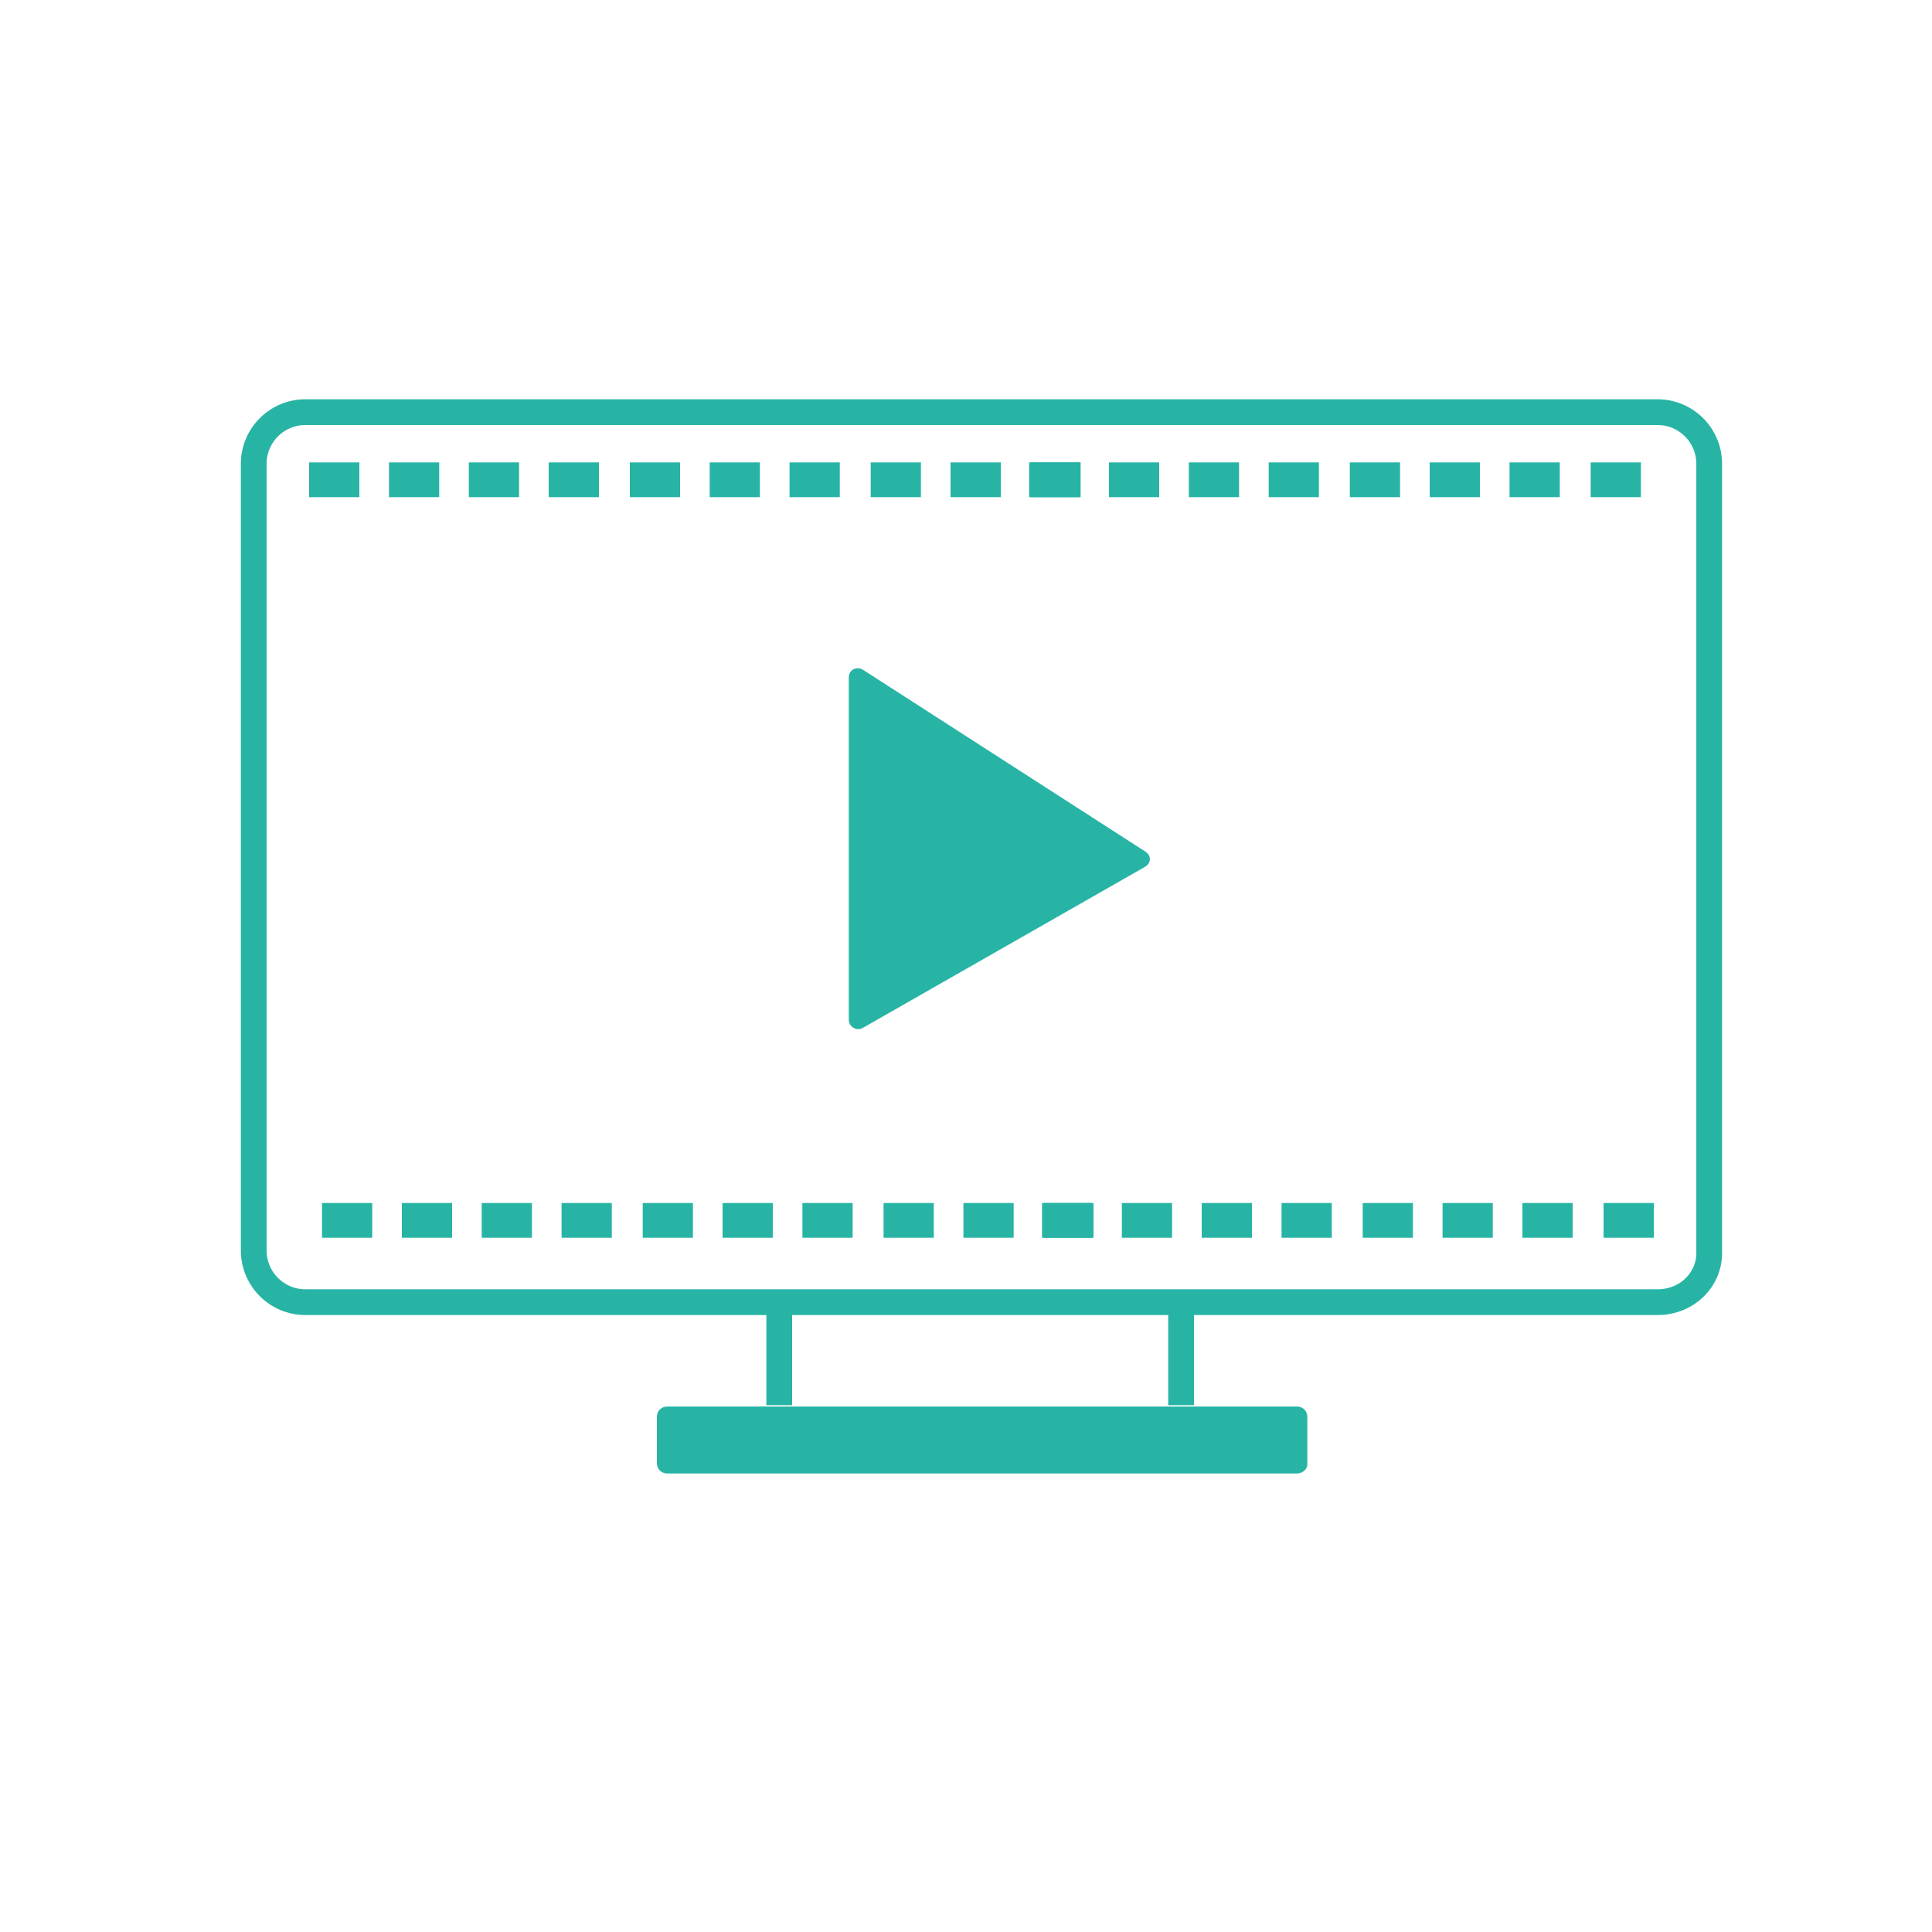 <?xml version="1.0" encoding="UTF-8"?> <!-- Generator: Adobe Illustrator 24.0.2, SVG Export Plug-In . SVG Version: 6.00 Build 0) --> <svg xmlns="http://www.w3.org/2000/svg" xmlns:xlink="http://www.w3.org/1999/xlink" id="Layer_1" x="0px" y="0px" viewBox="0 0 150 150" style="enable-background:new 0 0 150 150;" xml:space="preserve"> <style type="text/css"> .st0{fill:none;stroke:#28B4A5;stroke-width:2;stroke-miterlimit:10;} .st1{fill:#28B4A5;} </style> <path class="st0" d="M128.7,101.1h-105c-2.2,0-4-1.8-4-4V36c0-2.2,1.8-4,4-4h105c2.2,0,4,1.8,4,4v61.1 C132.8,99.3,131,101.1,128.7,101.1z"></path> <path class="st1" d="M100.7,114.4H51.8c-0.5,0-0.8-0.4-0.8-0.8V110c0-0.5,0.4-0.8,0.8-0.8h48.9c0.5,0,0.8,0.4,0.8,0.8v3.7 C101.5,114.1,101.1,114.4,100.7,114.4z"></path> <line class="st0" x1="60.5" y1="101.1" x2="60.5" y2="109.1"></line> <line class="st0" x1="91.7" y1="101.1" x2="91.7" y2="109.1"></line> <path class="st1" d="M65.9,52.6v26.6c0,0.5,0.6,0.9,1.1,0.6l21.9-12.5c0.5-0.3,0.5-0.9,0-1.2L67,52C66.5,51.7,65.9,52,65.9,52.6z"></path> <rect x="37.4" y="93.4" class="st1" width="3.9" height="2.7"></rect> <rect x="74.8" y="93.4" class="st1" width="3.9" height="2.7"></rect> <rect x="68.6" y="93.4" class="st1" width="3.9" height="2.7"></rect> <rect x="62.3" y="93.4" class="st1" width="3.9" height="2.7"></rect> <rect x="49.9" y="93.4" class="st1" width="3.9" height="2.7"></rect> <rect x="31.2" y="93.4" class="st1" width="3.9" height="2.7"></rect> <rect x="56.1" y="93.4" class="st1" width="3.9" height="2.7"></rect> <rect x="43.6" y="93.4" class="st1" width="3.9" height="2.7"></rect> <rect x="81" y="93.4" class="st1" width="3.9" height="2.7"></rect> <rect x="25" y="93.4" class="st1" width="3.9" height="2.7"></rect> <rect x="93.3" y="93.4" class="st1" width="3.9" height="2.7"></rect> <rect x="124.5" y="93.4" class="st1" width="3.9" height="2.7"></rect> <rect x="118.2" y="93.4" class="st1" width="3.9" height="2.7"></rect> <rect x="105.8" y="93.4" class="st1" width="3.9" height="2.7"></rect> <rect x="87.1" y="93.4" class="st1" width="3.9" height="2.7"></rect> <rect x="112" y="93.4" class="st1" width="3.9" height="2.7"></rect> <rect x="99.5" y="93.4" class="st1" width="3.9" height="2.7"></rect> <rect x="80.9" y="93.4" class="st1" width="3.9" height="2.7"></rect> <rect x="36.4" y="35.9" class="st1" width="3.9" height="2.7"></rect> <rect x="73.8" y="35.9" class="st1" width="3.9" height="2.7"></rect> <rect x="67.6" y="35.9" class="st1" width="3.9" height="2.7"></rect> <rect x="61.3" y="35.9" class="st1" width="3.9" height="2.7"></rect> <rect x="48.9" y="35.9" class="st1" width="3.9" height="2.7"></rect> <rect x="30.2" y="35.9" class="st1" width="3.9" height="2.7"></rect> <rect x="55.1" y="35.9" class="st1" width="3.9" height="2.7"></rect> <rect x="42.6" y="35.9" class="st1" width="3.9" height="2.7"></rect> <rect x="80" y="35.9" class="st1" width="3.9" height="2.7"></rect> <rect x="24" y="35.9" class="st1" width="3.9" height="2.7"></rect> <rect x="92.3" y="35.9" class="st1" width="3.9" height="2.7"></rect> <rect x="123.5" y="35.9" class="st1" width="3.9" height="2.7"></rect> <rect x="117.2" y="35.9" class="st1" width="3.9" height="2.7"></rect> <rect x="104.8" y="35.9" class="st1" width="3.9" height="2.7"></rect> <rect x="86.1" y="35.9" class="st1" width="3.9" height="2.7"></rect> <rect x="111" y="35.9" class="st1" width="3.9" height="2.7"></rect> <rect x="98.5" y="35.9" class="st1" width="3.9" height="2.7"></rect> <rect x="79.9" y="35.9" class="st1" width="3.9" height="2.7"></rect> </svg> 